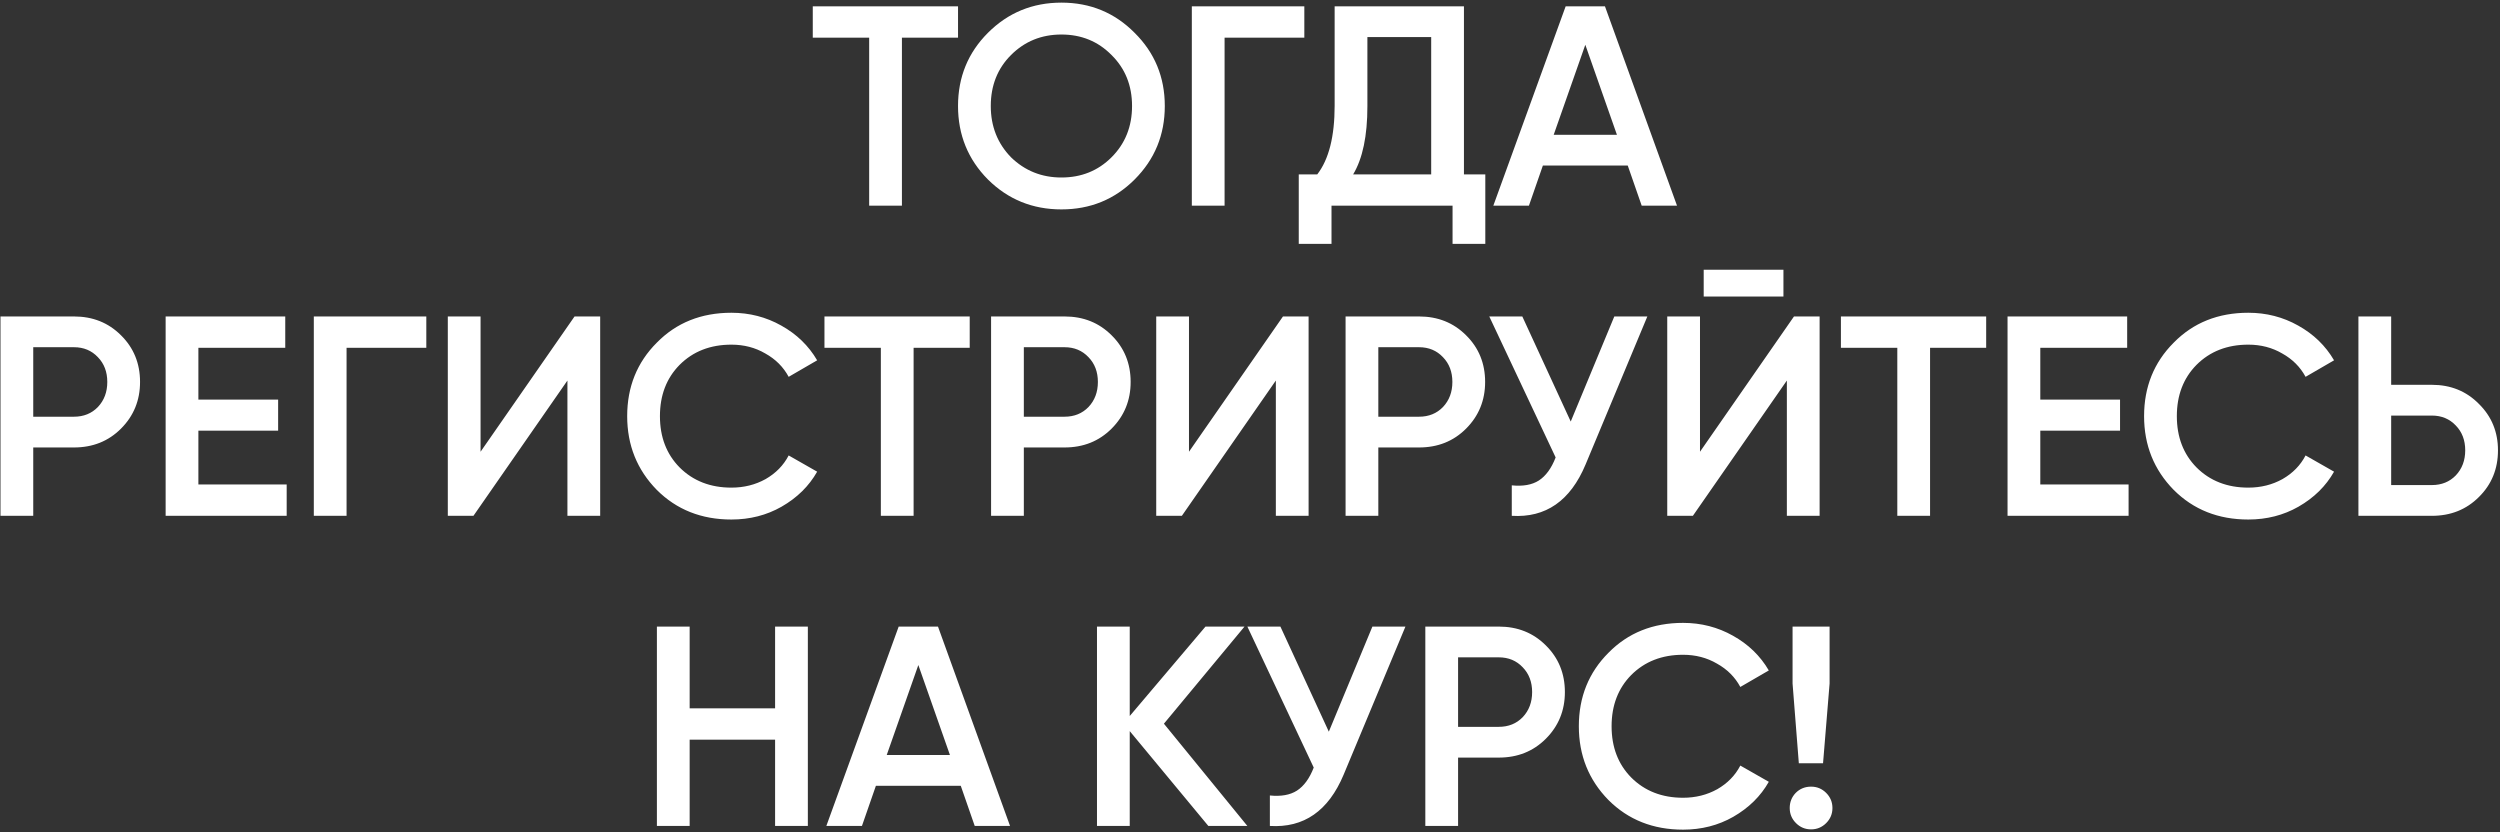 <?xml version="1.0" encoding="UTF-8"?> <svg xmlns="http://www.w3.org/2000/svg" width="790" height="263" viewBox="0 0 790 263" fill="none"><rect x="0" y="0" width="790" height="263" fill="#333333" stroke="none"/> <path d="M256.837 2H302.737V11.9H285.007V65H274.657V11.9H256.837V2ZM358.537 56.72C352.237 63.02 344.527 66.17 335.407 66.17C326.287 66.17 318.547 63.02 312.187 56.72C305.887 50.36 302.737 42.62 302.737 33.5C302.737 24.38 305.887 16.67 312.187 10.37C318.547 4.01 326.287 0.83 335.407 0.83C344.527 0.83 352.237 4.01 358.537 10.37C364.897 16.67 368.077 24.38 368.077 33.5C368.077 42.62 364.897 50.36 358.537 56.72ZM319.477 49.7C323.857 53.96 329.167 56.09 335.407 56.09C341.707 56.09 346.987 53.96 351.247 49.7C355.567 45.38 357.727 39.98 357.727 33.5C357.727 27.02 355.567 21.65 351.247 17.39C346.987 13.07 341.707 10.91 335.407 10.91C329.107 10.91 323.797 13.07 319.477 17.39C315.217 21.65 313.087 27.02 313.087 33.5C313.087 39.92 315.217 45.32 319.477 49.7ZM376.618 2H412.168V11.9H386.968V65H376.618V2ZM462.607 2V55.1H469.357V77.06H459.007V65H420.757V77.06H410.407V55.1H416.257C419.917 50.36 421.747 43.13 421.747 33.41V2H462.607ZM427.597 55.1H452.257V11.72H432.097V33.59C432.097 42.95 430.597 50.12 427.597 55.1ZM529.938 65H518.778L514.368 52.31H487.548L483.138 65H471.888L494.748 2H507.168L529.938 65ZM500.958 14.15L490.968 42.59H510.948L500.958 14.15ZM0.154 100H23.375C29.314 100 34.264 101.98 38.224 105.94C42.245 109.9 44.255 114.82 44.255 120.7C44.255 126.52 42.245 131.44 38.224 135.46C34.264 139.42 29.314 141.4 23.375 141.4H10.505V163H0.154V100ZM10.505 131.68H23.375C26.434 131.68 28.954 130.66 30.934 128.62C32.914 126.52 33.904 123.88 33.904 120.7C33.904 117.52 32.914 114.91 30.934 112.87C28.954 110.77 26.434 109.72 23.375 109.72H10.505V131.68ZM62.69 136.09V153.1H90.59V163H52.34V100H90.14V109.9H62.69V126.28H87.89V136.09H62.69ZM99.165 100H134.715V109.9H109.515V163H99.165V100ZM189.657 163H179.307V120.25L149.607 163H141.507V100H151.857V142.75L181.557 100H189.657V163ZM231.13 164.17C221.65 164.17 213.79 161.05 207.55 154.81C201.31 148.45 198.19 140.68 198.19 131.5C198.19 122.26 201.31 114.52 207.55 108.28C213.73 101.98 221.59 98.83 231.13 98.83C236.83 98.83 242.08 100.18 246.88 102.88C251.74 105.58 255.52 109.24 258.22 113.86L249.22 119.08C247.54 115.96 245.08 113.5 241.84 111.7C238.66 109.84 235.09 108.91 231.13 108.91C224.47 108.91 219.01 111.04 214.75 115.3C210.61 119.5 208.54 124.9 208.54 131.5C208.54 138.1 210.61 143.5 214.75 147.7C219.01 151.96 224.47 154.09 231.13 154.09C235.09 154.09 238.69 153.19 241.93 151.39C245.17 149.53 247.6 147.04 249.22 143.92L258.22 149.05C255.64 153.61 251.89 157.3 246.97 160.12C242.23 162.82 236.95 164.17 231.13 164.17ZM260.529 100H306.429V109.9H288.699V163H278.349V109.9H260.529V100ZM313.182 100H336.402C342.342 100 347.292 101.98 351.252 105.94C355.272 109.9 357.282 114.82 357.282 120.7C357.282 126.52 355.272 131.44 351.252 135.46C347.292 139.42 342.342 141.4 336.402 141.4H323.532V163H313.182V100ZM323.532 131.68H336.402C339.462 131.68 341.982 130.66 343.962 128.62C345.942 126.52 346.932 123.88 346.932 120.7C346.932 117.52 345.942 114.91 343.962 112.87C341.982 110.77 339.462 109.72 336.402 109.72H323.532V131.68ZM413.518 163H403.168V120.25L373.468 163H365.368V100H375.718V142.75L405.418 100H413.518V163ZM425.201 100H448.421C454.361 100 459.311 101.98 463.271 105.94C467.291 109.9 469.301 114.82 469.301 120.7C469.301 126.52 467.291 131.44 463.271 135.46C459.311 139.42 454.361 141.4 448.421 141.4H435.551V163H425.201V100ZM435.551 131.68H448.421C451.481 131.68 454.001 130.66 455.981 128.62C457.961 126.52 458.951 123.88 458.951 120.7C458.951 117.52 457.961 114.91 455.981 112.87C454.001 110.77 451.481 109.72 448.421 109.72H435.551V131.68ZM496.352 133.21L510.122 100H520.562L501.032 146.8C496.232 158.26 488.462 163.66 477.722 163V153.37C481.262 153.73 484.112 153.22 486.272 151.84C488.492 150.4 490.262 147.97 491.582 144.55L470.612 100H481.052L496.352 133.21ZM563.568 93.7H538.368V85.24H563.568V93.7ZM574.998 163H564.648V120.25L534.948 163H526.848V100H537.198V142.75L566.898 100H574.998V163ZM581.73 100H627.63V109.9H609.9V163H599.55V109.9H581.73V100ZM644.734 136.09V153.1H672.634V163H634.384V100H672.184V109.9H644.734V126.28H669.934V136.09H644.734ZM710.471 164.17C700.991 164.17 693.131 161.05 686.891 154.81C680.651 148.45 677.531 140.68 677.531 131.5C677.531 122.26 680.651 114.52 686.891 108.28C693.071 101.98 700.931 98.83 710.471 98.83C716.171 98.83 721.421 100.18 726.221 102.88C731.081 105.58 734.861 109.24 737.561 113.86L728.561 119.08C726.881 115.96 724.421 113.5 721.181 111.7C718.001 109.84 714.431 108.91 710.471 108.91C703.811 108.91 698.351 111.04 694.091 115.3C689.951 119.5 687.881 124.9 687.881 131.5C687.881 138.1 689.951 143.5 694.091 147.7C698.351 151.96 703.811 154.09 710.471 154.09C714.431 154.09 718.031 153.19 721.271 151.39C724.511 149.53 726.941 147.04 728.561 143.92L737.561 149.05C734.981 153.61 731.231 157.3 726.311 160.12C721.571 162.82 716.291 164.17 710.471 164.17ZM755.61 121.6H768.48C774.42 121.6 779.37 123.61 783.33 127.63C787.35 131.59 789.36 136.48 789.36 142.3C789.36 148.18 787.35 153.1 783.33 157.06C779.37 161.02 774.42 163 768.48 163H745.26V100H755.61V121.6ZM755.61 153.28H768.48C771.54 153.28 774.06 152.26 776.04 150.22C778.02 148.12 779.01 145.48 779.01 142.3C779.01 139.12 778.02 136.51 776.04 134.47C774.06 132.37 771.54 131.32 768.48 131.32H755.61V153.28ZM244.93 223.83V198H255.28V261H244.93V233.73H217.93V261H207.58V198H217.93V223.83H244.93ZM319.173 261H308.013L303.603 248.31H276.783L272.373 261H261.123L283.983 198H296.403L319.173 261ZM290.193 210.15L280.203 238.59H300.183L290.193 210.15ZM367.797 228.69L394.167 261H381.837L356.997 231.03V261H346.647V198H356.997V226.26L380.937 198H393.267L367.797 228.69ZM419.908 231.21L433.678 198H444.118L424.588 244.8C419.788 256.26 412.018 261.66 401.278 261V251.37C404.818 251.73 407.668 251.22 409.828 249.84C412.048 248.4 413.818 245.97 415.138 242.55L394.168 198H404.608L419.908 231.21ZM450.404 198H473.624C479.564 198 484.514 199.98 488.474 203.94C492.494 207.9 494.504 212.82 494.504 218.7C494.504 224.52 492.494 229.44 488.474 233.46C484.514 237.42 479.564 239.4 473.624 239.4H460.754V261H450.404V198ZM460.754 229.68H473.624C476.684 229.68 479.204 228.66 481.184 226.62C483.164 224.52 484.154 221.88 484.154 218.7C484.154 215.52 483.164 212.91 481.184 210.87C479.204 208.77 476.684 207.72 473.624 207.72H460.754V229.68ZM531.853 262.17C522.373 262.17 514.513 259.05 508.273 252.81C502.033 246.45 498.913 238.68 498.913 229.5C498.913 220.26 502.033 212.52 508.273 206.28C514.453 199.98 522.313 196.83 531.853 196.83C537.553 196.83 542.803 198.18 547.603 200.88C552.463 203.58 556.243 207.24 558.943 211.86L549.943 217.08C548.263 213.96 545.803 211.5 542.563 209.7C539.383 207.84 535.813 206.91 531.853 206.91C525.193 206.91 519.733 209.04 515.473 213.3C511.333 217.5 509.263 222.9 509.263 229.5C509.263 236.1 511.333 241.5 515.473 245.7C519.733 249.96 525.193 252.09 531.853 252.09C535.813 252.09 539.413 251.19 542.653 249.39C545.893 247.53 548.323 245.04 549.943 241.92L558.943 247.05C556.363 251.61 552.613 255.3 547.693 258.12C542.953 260.82 537.673 262.17 531.853 262.17ZM576.081 241.2H568.431L566.451 216V198H578.151V216L576.081 241.2ZM572.301 248.58C574.161 248.58 575.751 249.24 577.071 250.56C578.391 251.88 579.051 253.47 579.051 255.33C579.051 257.19 578.391 258.78 577.071 260.1C575.751 261.42 574.161 262.08 572.301 262.08C570.441 262.08 568.851 261.42 567.531 260.1C566.211 258.78 565.551 257.19 565.551 255.33C565.551 253.47 566.181 251.88 567.441 250.56C568.761 249.24 570.381 248.58 572.301 248.58Z" fill="white"></path> </svg> 